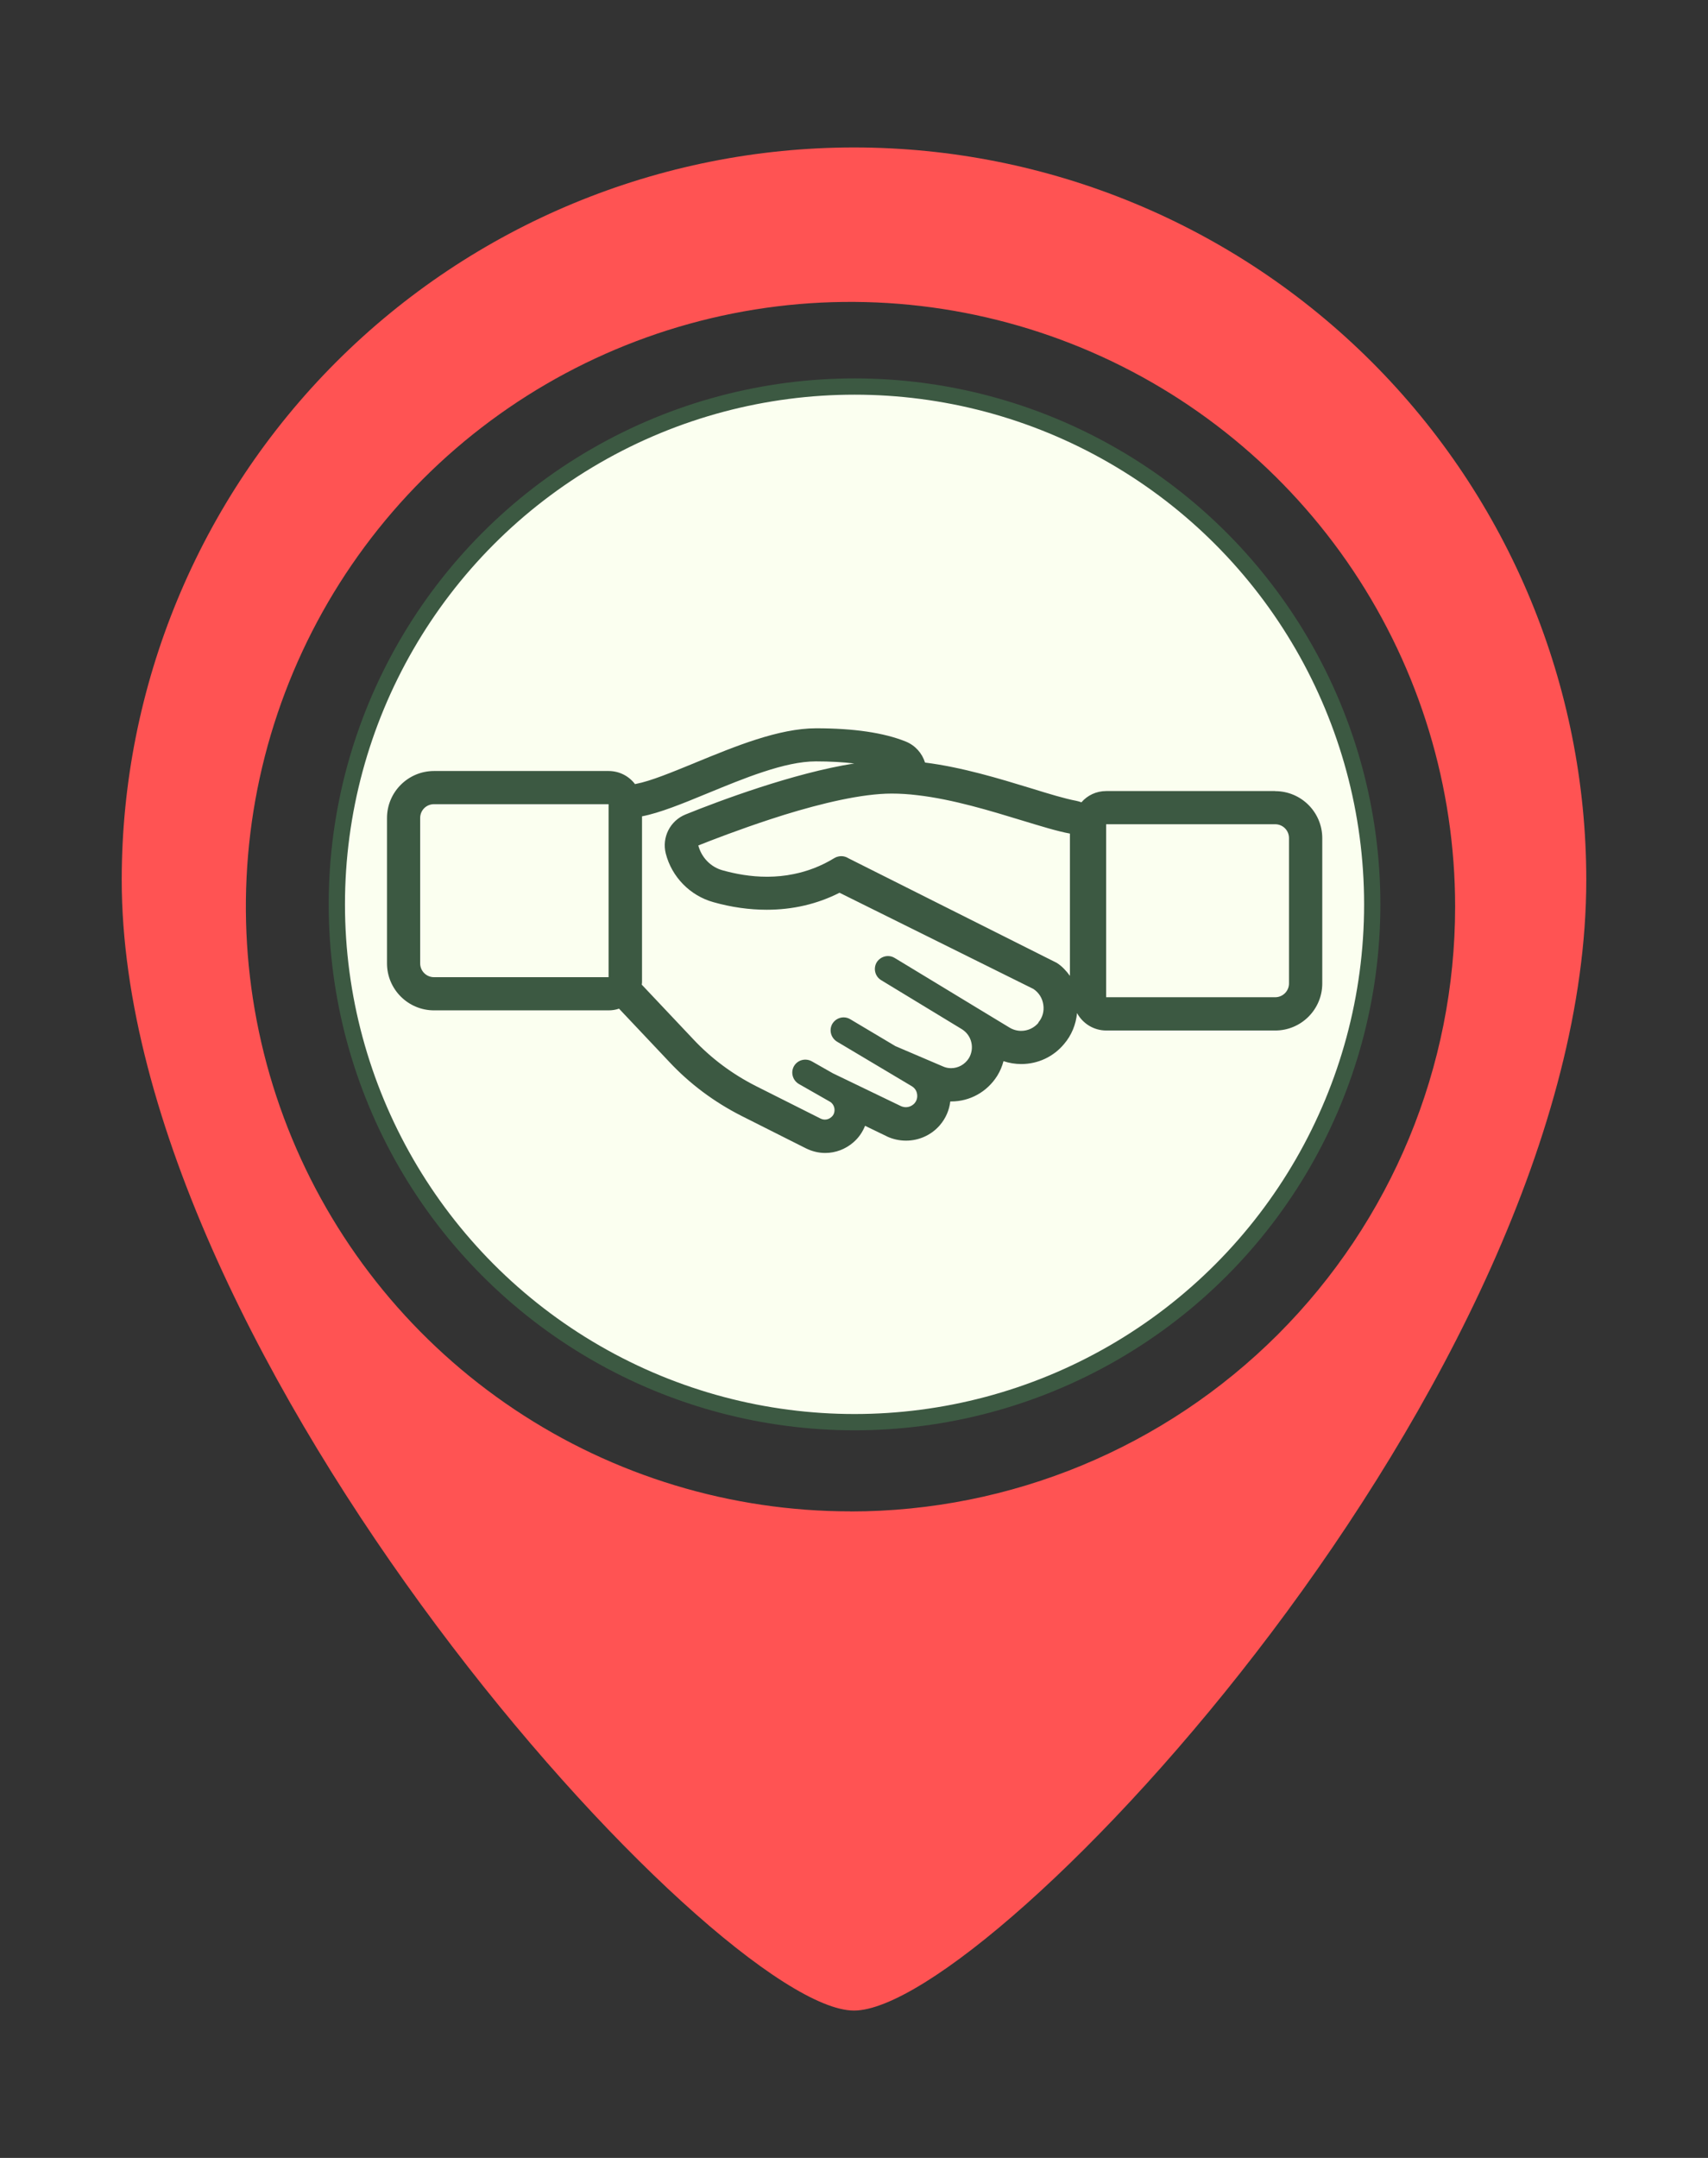 <?xml version="1.0" encoding="UTF-8"?>
<svg id="Layer_1" data-name="Layer 1" xmlns="http://www.w3.org/2000/svg" viewBox="0 0 190 240">
  <rect x="0" y="0" width="190" height="240" fill="#333333" stroke="none"/>
  <defs>
    <style>
      .cls-1 {
        fill: #3c5942;
      }

      .cls-1, .cls-2 {
        stroke-width: 0px;
      }

      .cls-3 {
        fill: #fbfff0;
        stroke: #3c5942;
        stroke-miterlimit: 10;
        stroke-width: 1.81px;
      }

      .cls-2 {
        fill: #ff5353;
      }
    </style>
  </defs>
  <g id="SvgjsG1008">
    <path class="cls-2" d="M95,16.4c-21.6,0-42.32,8.58-57.6,23.86-15.28,15.28-23.86,36-23.86,57.6,0,53.49,66.22,125.75,81.46,125.75s81.46-70.23,81.46-125.75c0-21.6-8.58-42.32-23.86-57.6-15.28-15.28-36-23.86-57.6-23.86ZM94.61,168.09c-13.3,0-26.31-3.94-37.37-11.33-11.06-7.39-19.68-17.89-24.77-30.18-5.09-12.29-6.42-25.81-3.83-38.86,2.6-13.05,9-25.03,18.41-34.44,9.41-9.41,21.39-15.81,34.44-18.41,13.05-2.6,26.57-1.26,38.86,3.83,12.29,5.09,22.79,13.71,30.18,24.77,7.39,11.06,11.34,24.06,11.34,37.37,0,17.84-7.09,34.94-19.7,47.56-12.61,12.61-29.72,19.7-47.56,19.7Z"/>
    <circle class="cls-3" cx="95.06" cy="100.58" r="57.59"/>
  </g>
  <path class="cls-1" d="M141.85,87.98h-18.8c-1.1,0-2.09.48-2.75,1.25h0c-.2-.07-.39-.13-.6-.17-1.24-.23-3.04-.78-4.95-1.37l-.13-.04c-3.47-1.06-7.6-2.32-11.72-2.84-.32-1.03-1.08-1.91-2.15-2.34-2.43-.98-5.78-1.47-9.96-1.47s-9.07,2.03-13.41,3.81l-.09.04c-2.52,1.03-4.9,2.02-6.53,2.33-.04,0-.08.02-.12.03-.67-.89-1.74-1.46-2.94-1.46h-19.42c-2.89,0-5.23,2.35-5.23,5.23v16.16c0,2.89,2.35,5.23,5.23,5.23h19.42c.4,0,.79-.06,1.16-.19l5.59,5.92c2.28,2.44,4.99,4.46,8.02,6l7.17,3.61c.68.34,1.42.52,2.16.52,1.16,0,2.27-.43,3.14-1.19.58-.5,1.01-1.13,1.29-1.83l2.4,1.16s.02.01.03.02c.66.31,1.4.47,2.13.47,1.41,0,2.77-.6,3.71-1.66.02-.02.04-.05.06-.07.65-.76,1.04-1.67,1.15-2.63h.11c2.07,0,3.98-1.06,5.1-2.83.01-.02.02-.03.03-.05.31-.5.53-1.04.68-1.6.63.21,1.3.32,1.98.32,1.85,0,3.58-.81,4.76-2.23.83-.97,1.32-2.17,1.44-3.44.63,1.16,1.85,1.94,3.25,1.94h18.8c2.89,0,5.23-2.35,5.23-5.23v-16.16c0-2.89-2.35-5.23-5.23-5.23ZM67.7,108.68h-19.42c-.43,0-.81-.17-1.09-.45-.28-.28-.45-.66-.45-1.09v-16.16c0-.86.68-1.54,1.54-1.54h19.42v19.24ZM115.54,113.73c-.5.6-1.21.92-1.94.92-.45,0-.9-.12-1.31-.37l-3.78-2.29-4.02-2.44-4.95-3c-.24-.15-.5-.22-.76-.22-.49,0-.97.25-1.25.69-.41.69-.19,1.58.49,1.99l8.99,5.46c.52.33.9.84,1.04,1.45.15.61.04,1.25-.27,1.77-.45.71-1.2,1.11-1.98,1.11-.31,0-.62-.06-.92-.2l-5.27-2.25-5.02-2.99c-.23-.14-.49-.21-.74-.21-.49,0-.97.25-1.25.7-.41.7-.17,1.58.51,2l8.31,4.95c.44.26.57.66.6.88.03.22.05.64-.29,1.03-.25.27-.6.43-.96.43-.18,0-.37-.04-.55-.12l-7.57-3.65-2.34-1.33c-.23-.13-.48-.19-.73-.19-.5,0-.99.26-1.26.73-.39.7-.14,1.58.55,1.98l3.42,1.95c.31.17.5.48.54.83.03.35-.08.68-.35.9-.2.18-.45.28-.71.28-.17,0-.34-.04-.5-.12l-7.16-3.6c-2.63-1.33-5-3.09-7.01-5.24l-5.71-6.05c.02-.11.03-.21.03-.31v-18.41c1.97-.38,4.46-1.39,7.24-2.54,2.03-.83,4.18-1.73,6.27-2.41,2.09-.69,4.09-1.16,5.82-1.16,1.57,0,3.01.08,4.28.23-6.76,1.06-15.05,4.17-18.76,5.67-1.72.69-2.66,2.54-2.21,4.34.67,2.62,2.71,4.7,5.31,5.42,1.98.56,3.98.84,5.92.84,2.9,0,5.62-.63,8.1-1.89l21.57,10.7c.61.41,1,1.03,1.1,1.75.11.72-.08,1.43-.56,1.99ZM119.01,108.52c-.4-.55-.87-1.06-1.45-1.43l-23.17-11.63c-.25-.16-.53-.24-.81-.24-.11,0-.23.02-.33.04-.15.03-.3.09-.43.17-1.5.92-3.03,1.48-4.52,1.78-.99.21-1.97.29-2.9.3h-.07c-1.84,0-3.53-.32-4.93-.71-1.37-.37-2.38-1.47-2.72-2.77.75-.3,1.88-.74,3.26-1.25,1.38-.51,3.01-1.09,4.75-1.66.51-.17,1.03-.33,1.56-.5,4.12-1.27,8.64-2.36,11.94-2.36.93,0,1.89.06,2.86.18,3.97.46,8.13,1.74,11.61,2.8,2.14.65,3.95,1.21,5.36,1.47v15.83ZM143.39,109.37c0,.43-.17.81-.45,1.09-.28.28-.66.45-1.09.45h-18.8v-19.24h18.8c.85,0,1.54.68,1.54,1.54v16.16Z"/>
</svg>